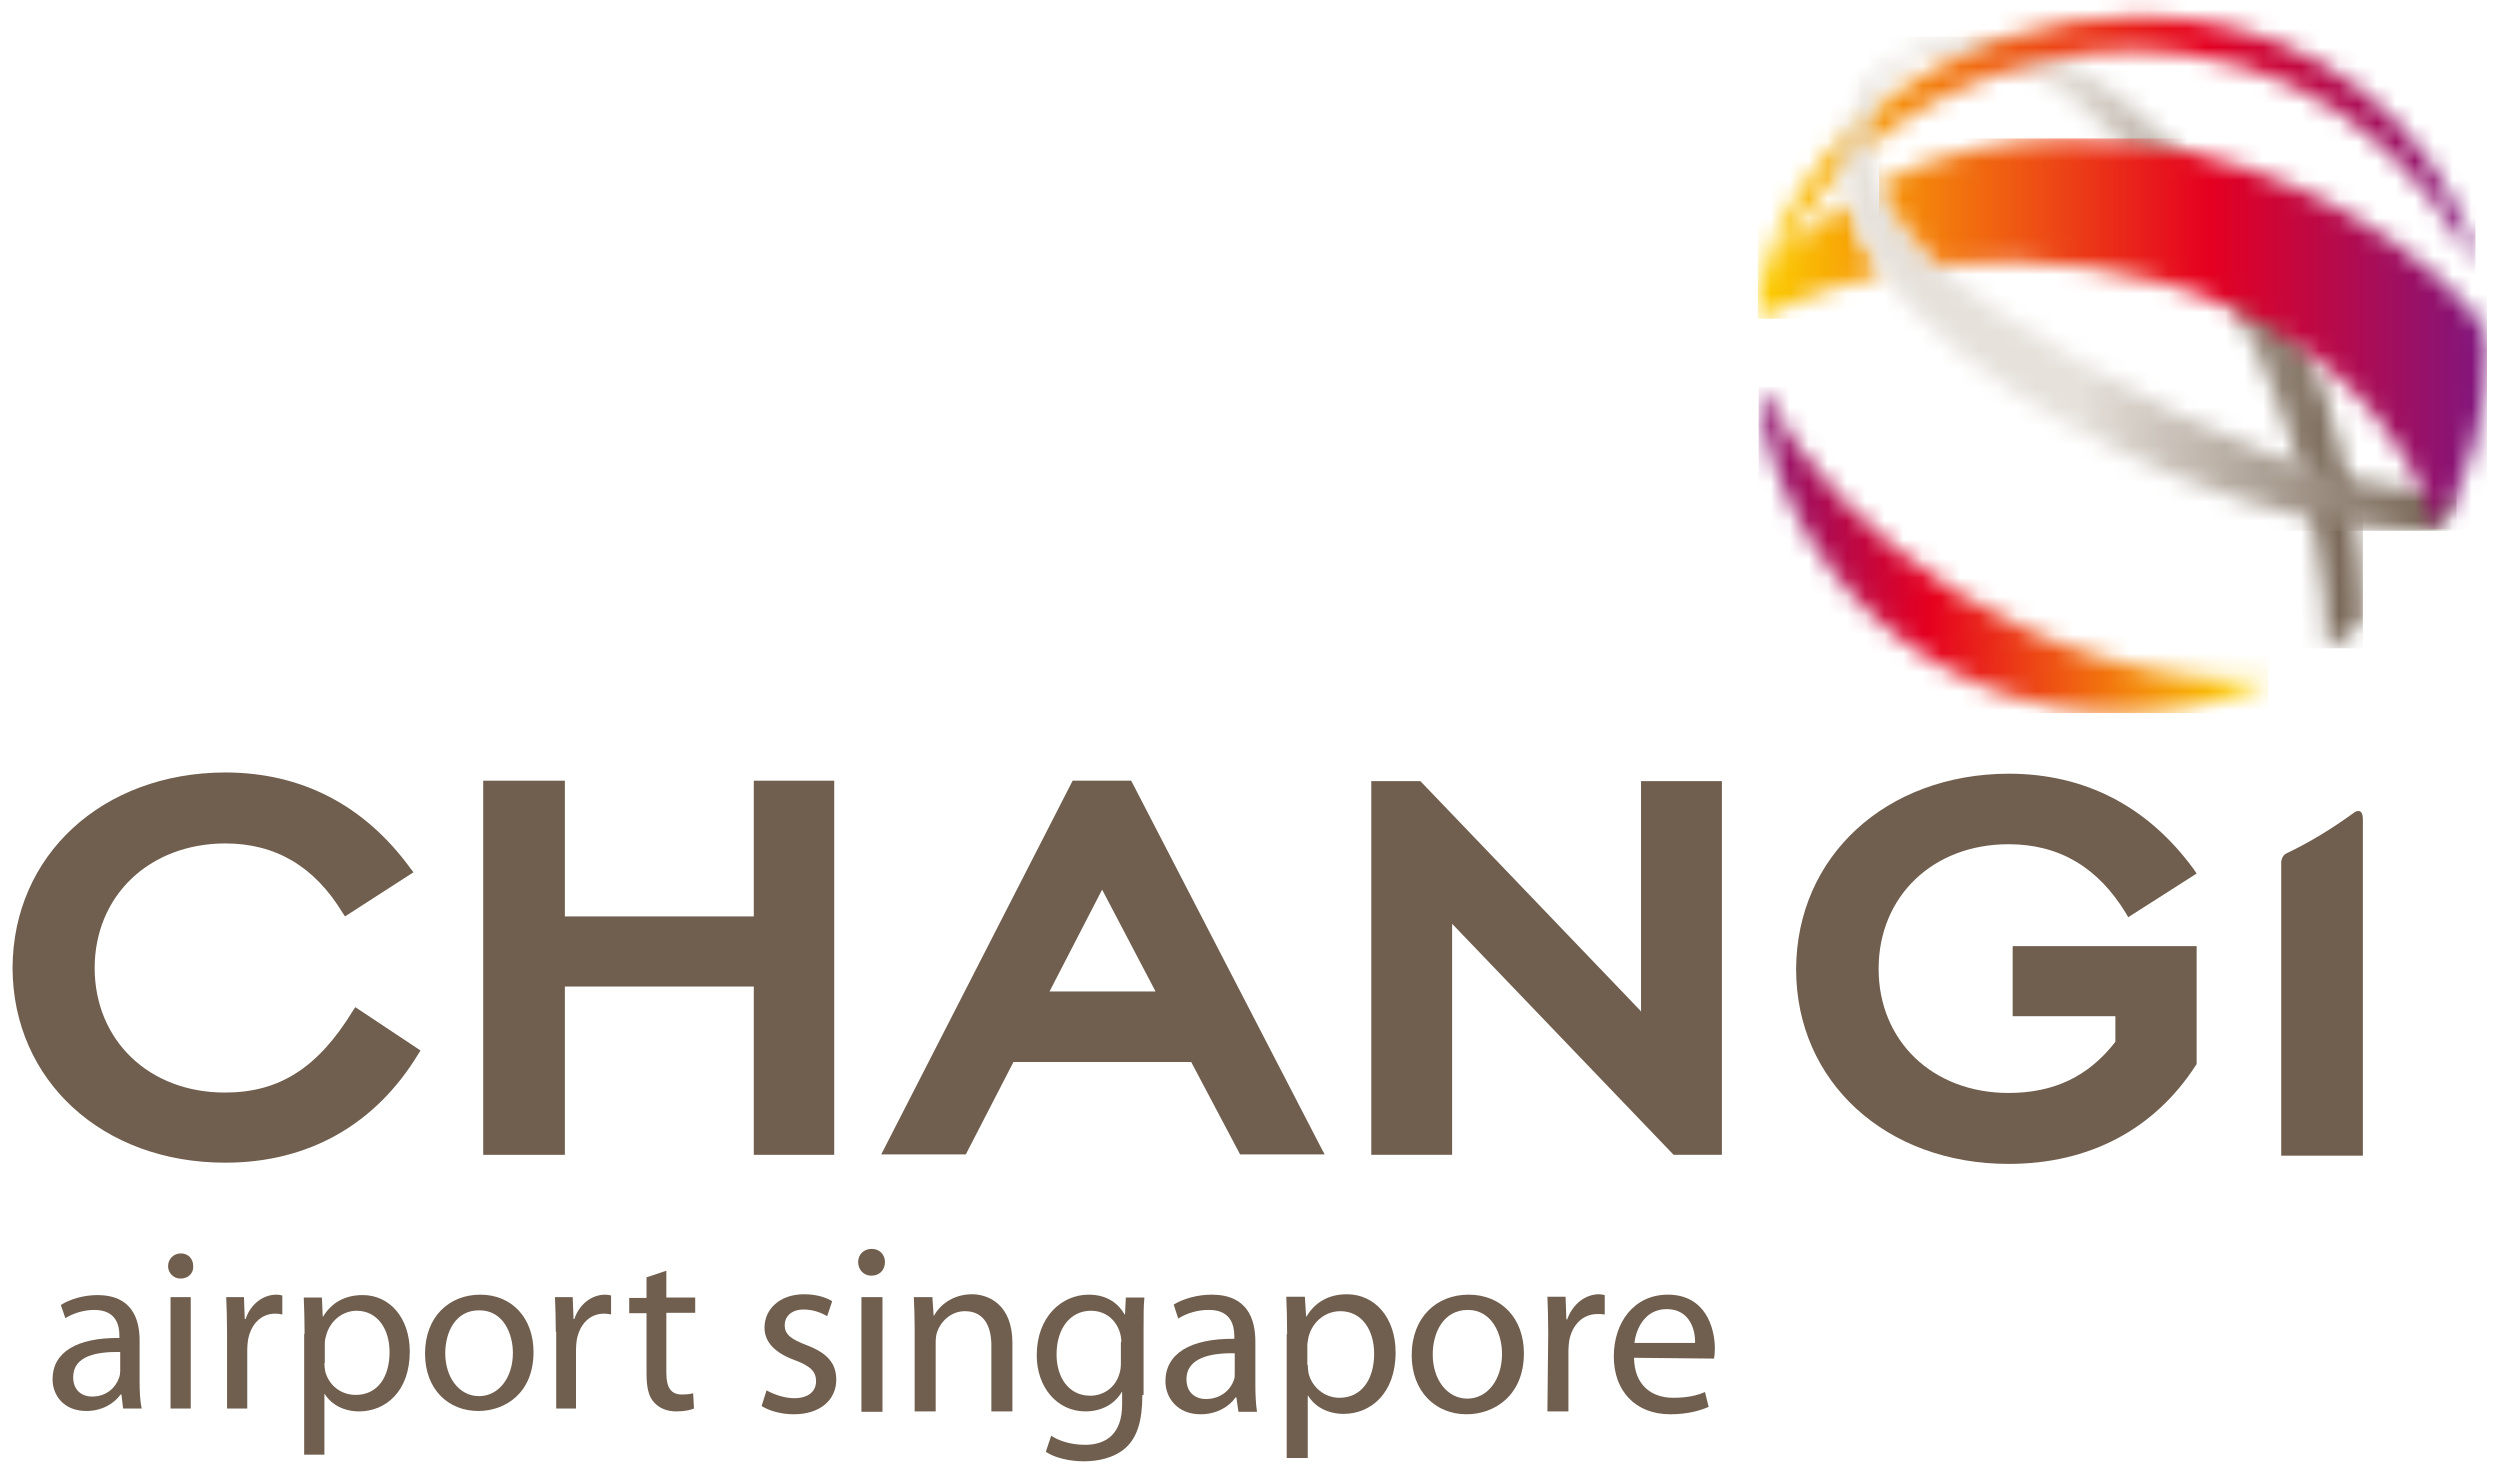 <?xml version="1.0" encoding="UTF-8"?> <svg xmlns="http://www.w3.org/2000/svg" width="132" height="78" viewBox="0 0 132 78" fill="none"><mask id="mask0_1438_1473" style="mask-type:luminance" maskUnits="userSpaceOnUse" x="98" y="1" width="27" height="34"><path d="M98.168 5.221L98.582 6.092C99.344 2.346 103.831 2.781 103.831 2.781C109.036 3.239 113.696 9.315 116.201 13.257C120.1 19.399 122.735 26.695 122.866 34.034C122.866 34.165 122.974 34.187 123.062 34.143C123.236 34.013 123.41 33.904 123.562 33.773C123.758 33.621 123.976 33.446 124.172 33.294C124.303 33.185 124.455 33.054 124.586 32.945C124.673 32.858 124.739 32.728 124.739 32.51C124.521 24.561 122.103 16.611 117.138 10.339C114.677 7.224 110.19 2.912 105.682 2.041C105.682 2.041 105.072 1.91 104.179 1.91C102.524 1.932 99.823 2.411 98.168 5.221Z" fill="white"></path></mask><g mask="url(#mask0_1438_1473)"><path d="M124.76 1.932H98.168V34.23H124.76V1.932Z" fill="url(#paint0_linear_1438_1473)"></path></g><mask id="mask1_1438_1473" style="mask-type:luminance" maskUnits="userSpaceOnUse" x="92" y="20" width="28" height="18"><path d="M92.875 20.836C94.095 30.332 102.197 37.65 112.041 37.65C114.698 37.65 117.203 37.127 119.511 36.147C119.794 36.016 119.773 35.929 119.62 35.886C107.685 36.125 97.188 28.633 92.984 20.444C92.962 20.422 92.941 20.422 92.919 20.422C92.853 20.444 92.854 20.618 92.875 20.836Z" fill="white"></path></mask><g mask="url(#mask1_1438_1473)"><path d="M119.773 20.444H92.853V37.65H119.773V20.444Z" fill="url(#paint1_linear_1438_1473)"></path></g><mask id="mask2_1438_1473" style="mask-type:luminance" maskUnits="userSpaceOnUse" x="92" y="0" width="39" height="17"><path d="M99.605 5.264L99.561 5.308C99.561 5.308 97.209 7.007 95.576 9.293C93.942 11.58 93.246 13.736 92.984 14.999C92.875 15.588 92.81 16.001 92.788 16.263V16.546C92.788 16.568 92.788 16.589 92.788 16.589V16.611C92.788 16.698 92.832 16.742 92.875 16.764C92.984 16.829 93.289 16.655 93.485 16.546C93.638 16.459 94.16 16.197 94.618 16.001C96.077 15.37 97.732 14.847 99.453 14.477C99.365 14.324 99.235 14.194 99.148 14.041C98.451 12.996 97.906 11.776 97.601 10.622C96.382 11.406 95.227 12.342 94.138 13.453C98.821 2.825 119.968 -4.275 130.466 13.54C130.575 13.714 130.684 13.714 130.684 13.562C130.684 13.497 130.662 13.41 130.662 13.322C130.64 13.257 130.618 13.17 130.597 13.105C130.488 12.756 130.118 11.798 129.834 11.188C126.372 4.088 119.685 0.843 112.868 0.843C108.164 0.843 103.395 2.389 99.605 5.264Z" fill="white"></path></mask><g mask="url(#mask2_1438_1473)"><path d="M130.706 -4.297H92.81V16.829H130.706V-4.297Z" fill="url(#paint2_linear_1438_1473)"></path></g><mask id="mask3_1438_1473" style="mask-type:luminance" maskUnits="userSpaceOnUse" x="97" y="3" width="33" height="26"><path d="M101.195 3.064C100.477 3.282 99.78 3.609 99.061 4.088C98.952 4.197 98.843 4.284 98.734 4.393C96.491 7.181 97.188 11.057 99.148 14.019C101.478 17.526 105.508 20.335 109.123 22.383C112.978 24.561 117.138 26.216 121.428 27.261C123.454 27.74 125.261 27.849 127.33 28.002C127.635 28.023 127.94 28.023 128.267 28.045C128.572 28.045 128.79 27.915 128.898 27.718C128.986 27.566 129.16 27.239 129.16 27.239C129.225 27.13 129.595 26.325 129.726 26.085C122.822 25.78 116.201 22.753 110.299 19.377C107.141 17.548 103.787 15.653 101.326 12.909C99.627 11.014 98.233 8.4 98.625 5.852C98.887 4.741 99.845 3.544 101.195 3.064Z" fill="white"></path></mask><g mask="url(#mask3_1438_1473)"><path d="M129.704 3.064H96.491V28.023H129.704V3.064Z" fill="url(#paint3_linear_1438_1473)"></path></g><mask id="mask4_1438_1473" style="mask-type:luminance" maskUnits="userSpaceOnUse" x="99" y="7" width="33" height="21"><path d="M99.213 9.685C99.714 10.861 100.476 11.972 101.304 12.887C101.652 13.279 102.066 13.693 102.414 13.998C112.564 12.887 124.89 16.611 128.68 27.915C128.789 27.849 128.876 27.762 128.92 27.675C130.444 24.909 131.337 21.729 131.337 18.353C131.337 18.288 131.337 18.223 131.337 18.179C131.315 17.765 130.989 17.025 130.422 16.328C125.849 11.232 117.594 7.311 109.427 7.311C105.899 7.311 102.414 8.03 99.213 9.685Z" fill="white"></path></mask><g mask="url(#mask4_1438_1473)"><path d="M131.315 7.311H99.213V27.936H131.315V7.311Z" fill="url(#paint4_linear_1438_1473)"></path></g><path d="M7.371 72.954C7.371 73.454 7.393 73.956 7.48 74.369H6.5L6.413 73.629H6.369C6.042 74.086 5.411 74.5 4.561 74.5C3.363 74.5 2.775 73.672 2.775 72.823C2.775 71.407 4.039 70.623 6.304 70.645V70.514C6.304 70.035 6.173 69.164 4.975 69.164C4.431 69.164 3.864 69.338 3.451 69.6L3.211 68.903C3.69 68.598 4.409 68.38 5.149 68.38C6.935 68.38 7.371 69.6 7.371 70.776V72.954ZM6.347 71.385C5.171 71.364 3.864 71.56 3.864 72.714C3.864 73.411 4.322 73.738 4.866 73.738C5.628 73.738 6.108 73.258 6.282 72.758C6.325 72.649 6.347 72.518 6.347 72.409V71.385Z" fill="#705E4E"></path><path d="M10.202 66.856C10.224 67.226 9.941 67.509 9.527 67.509C9.157 67.509 8.874 67.204 8.874 66.856C8.874 66.485 9.157 66.18 9.549 66.18C9.941 66.18 10.202 66.463 10.202 66.856ZM9.004 68.489H10.071V74.369H9.004V68.489Z" fill="#705E4E"></path><path d="M11.988 70.318C11.988 69.621 11.966 69.033 11.944 68.489H12.881L12.924 69.643H12.968C13.229 68.859 13.883 68.358 14.601 68.358C14.732 68.358 14.819 68.38 14.906 68.402V69.404C14.797 69.382 14.688 69.36 14.536 69.36C13.774 69.36 13.251 69.926 13.099 70.732C13.077 70.885 13.055 71.059 13.055 71.233V74.369H11.988V70.318Z" fill="#705E4E"></path><path d="M16.082 70.427C16.082 69.665 16.06 69.077 16.039 68.511H16.997L17.04 69.513H17.062C17.498 68.794 18.195 68.38 19.153 68.38C20.569 68.38 21.636 69.578 21.636 71.364C21.636 73.476 20.351 74.522 18.957 74.522C18.173 74.522 17.498 74.173 17.149 73.607H17.128V76.808H16.06V70.427H16.082ZM17.128 71.974C17.128 72.126 17.149 72.278 17.171 72.409C17.367 73.15 17.999 73.651 18.783 73.651C19.915 73.651 20.569 72.736 20.569 71.385C20.569 70.21 19.959 69.208 18.826 69.208C18.108 69.208 17.411 69.73 17.215 70.536C17.171 70.667 17.149 70.819 17.149 70.972V71.974H17.128Z" fill="#705E4E"></path><path d="M28.17 71.386C28.17 73.564 26.667 74.5 25.251 74.5C23.662 74.5 22.442 73.346 22.442 71.473C22.442 69.513 23.727 68.358 25.36 68.358C27.037 68.358 28.17 69.6 28.17 71.386ZM23.509 71.451C23.509 72.736 24.25 73.716 25.295 73.716C26.319 73.716 27.081 72.758 27.081 71.429C27.081 70.427 26.58 69.186 25.317 69.186C24.054 69.164 23.509 70.34 23.509 71.451Z" fill="#705E4E"></path><path d="M29.346 70.318C29.346 69.621 29.324 69.033 29.302 68.489H30.239L30.282 69.643H30.326C30.587 68.859 31.241 68.358 31.959 68.358C32.09 68.358 32.177 68.38 32.264 68.402V69.404C32.155 69.382 32.046 69.36 31.894 69.36C31.132 69.36 30.609 69.926 30.456 70.732C30.435 70.885 30.413 71.059 30.413 71.233V74.369H29.368V70.318H29.346Z" fill="#705E4E"></path><path d="M35.183 67.095V68.511H36.707V69.317H35.183V72.496C35.183 73.215 35.401 73.629 35.989 73.629C36.272 73.629 36.446 73.607 36.598 73.564L36.642 74.369C36.446 74.456 36.119 74.522 35.706 74.522C35.205 74.522 34.812 74.347 34.551 74.064C34.246 73.76 34.137 73.237 34.137 72.54V69.338H33.223V68.532H34.137V67.444L35.183 67.095Z" fill="#705E4E"></path><path d="M124.216 42.964C123.127 43.748 121.972 44.467 120.731 45.054C120.535 45.142 120.448 45.381 120.448 45.556V61.019H124.76V43.334C124.782 42.463 124.216 42.964 124.216 42.964Z" fill="#705E4E"></path><path d="M18.761 53.178L18.63 53.374C16.779 56.401 14.732 57.687 11.879 57.687C7.871 57.687 5.018 54.942 4.997 51.131C4.997 47.298 7.871 44.554 11.879 44.532C14.558 44.532 16.605 45.752 18.086 48.191L18.217 48.387L21.832 46.056L21.68 45.86C19.24 42.506 15.908 40.786 11.879 40.786C5.41 40.808 0.684 45.142 0.663 51.109C0.684 57.055 5.41 61.389 11.879 61.389H11.901C16.278 61.389 19.828 59.385 22.093 55.639L22.202 55.465L18.761 53.178Z" fill="#705E4E"></path><path d="M39.8 41.221V48.387H39.756H29.847H29.825V48.365V41.221H25.513V60.975H29.825V52.089H39.8V60.975H44.047V41.221H39.8Z" fill="#705E4E"></path><path d="M69.768 60.627L59.727 41.221H56.635L46.529 60.953H50.994L53.499 56.097V56.075H62.907V56.097L65.477 60.953H69.942L69.768 60.627ZM58.181 46.971L58.203 46.993L60.991 52.307L61.012 52.351H55.415L55.437 52.307L58.181 46.993V46.971Z" fill="#705E4E"></path><path d="M86.647 41.243V53.418L86.603 53.352L74.995 41.243H72.403V60.975H76.672V48.779L76.737 48.844L88.367 60.975H90.916V41.243H86.647Z" fill="#705E4E"></path><path d="M106.248 53.657H111.692V53.701V55.008C110.277 56.837 108.447 57.708 106.052 57.708C102.044 57.708 99.191 54.964 99.191 51.153C99.191 47.32 102.066 44.575 106.052 44.575C108.731 44.575 110.778 45.795 112.259 48.234L112.368 48.43L115.983 46.122L115.852 45.926C113.413 42.572 110.081 40.851 106.052 40.851C99.583 40.873 94.857 45.207 94.835 51.175C94.835 57.12 99.583 61.454 106.052 61.454C110.299 61.454 113.74 59.647 115.939 56.249L115.983 56.184V49.955H106.269V53.657H106.248Z" fill="#705E4E"></path><path d="M40.475 73.411C40.823 73.607 41.389 73.825 41.934 73.825C42.718 73.825 43.088 73.433 43.088 72.932C43.088 72.409 42.783 72.126 41.977 71.821C40.889 71.429 40.366 70.841 40.366 70.101C40.366 69.121 41.172 68.337 42.457 68.337C43.066 68.337 43.611 68.489 43.938 68.707L43.676 69.491C43.437 69.36 43.001 69.142 42.435 69.142C41.782 69.142 41.433 69.513 41.433 69.97C41.433 70.471 41.782 70.71 42.566 71.015C43.611 71.407 44.155 71.93 44.155 72.845C44.155 73.912 43.306 74.674 41.912 74.674C41.259 74.674 40.627 74.5 40.213 74.239L40.475 73.411Z" fill="#705E4E"></path><path d="M46.007 67.356C45.593 67.356 45.31 67.03 45.31 66.638C45.31 66.246 45.593 65.941 46.029 65.941C46.443 65.941 46.726 66.246 46.726 66.638C46.726 67.052 46.443 67.356 46.007 67.356ZM45.484 68.489H46.595V74.544H45.484V68.489Z" fill="#705E4E"></path><path d="M48.294 70.122C48.294 69.491 48.272 68.99 48.25 68.489H49.23L49.295 69.469H49.317C49.622 68.903 50.319 68.337 51.321 68.337C52.148 68.337 53.455 68.838 53.455 70.906V74.522H52.344V71.037C52.344 70.057 51.974 69.23 50.951 69.23C50.232 69.23 49.666 69.752 49.47 70.362C49.426 70.493 49.404 70.689 49.404 70.863V74.522H48.294V70.122Z" fill="#705E4E"></path><path d="M60.316 73.651C60.316 75.044 60.033 75.894 59.444 76.438C58.835 76.983 57.985 77.157 57.223 77.157C56.504 77.157 55.699 76.983 55.219 76.656L55.502 75.807C55.895 76.068 56.526 76.286 57.288 76.286C58.421 76.286 59.248 75.698 59.248 74.151V73.498H59.227C58.9 74.064 58.247 74.522 57.31 74.522C55.807 74.522 54.74 73.237 54.74 71.56C54.74 69.513 56.069 68.358 57.484 68.358C58.53 68.358 59.096 68.903 59.379 69.404H59.401L59.444 68.511H60.425C60.381 68.946 60.381 69.425 60.381 70.166V73.651H60.316ZM59.205 70.863C59.205 70.689 59.183 70.536 59.14 70.384C58.944 69.73 58.421 69.208 57.593 69.208C56.548 69.208 55.786 70.101 55.786 71.516C55.786 72.692 56.395 73.694 57.572 73.694C58.247 73.694 58.878 73.28 59.096 72.562C59.161 72.387 59.183 72.17 59.183 71.974V70.863H59.205Z" fill="#705E4E"></path><path d="M66.283 73.084C66.283 73.607 66.305 74.13 66.37 74.544H65.39L65.281 73.781H65.238C64.911 74.26 64.257 74.674 63.386 74.674C62.167 74.674 61.535 73.803 61.535 72.932C61.535 71.473 62.842 70.667 65.172 70.689V70.558C65.172 70.057 65.042 69.142 63.8 69.164C63.234 69.164 62.646 69.338 62.21 69.621L61.971 68.881C62.472 68.576 63.212 68.358 63.974 68.358C65.847 68.358 66.283 69.621 66.283 70.841V73.084ZM65.216 71.451C64.018 71.429 62.646 71.647 62.646 72.823C62.646 73.542 63.125 73.868 63.669 73.868C64.475 73.868 64.976 73.368 65.15 72.867C65.194 72.758 65.194 72.627 65.194 72.518V71.451H65.216Z" fill="#705E4E"></path><path d="M67.96 70.449C67.96 69.665 67.938 69.055 67.916 68.467H68.897L68.962 69.513H68.984C69.419 68.772 70.138 68.337 71.118 68.337C72.599 68.337 73.688 69.578 73.688 71.407C73.688 73.585 72.359 74.653 70.944 74.653C70.138 74.653 69.441 74.304 69.071 73.694H69.049V76.983H67.938V70.449H67.96ZM69.049 72.061C69.049 72.213 69.071 72.366 69.093 72.518C69.289 73.28 69.964 73.803 70.726 73.803C71.88 73.803 72.555 72.845 72.555 71.473C72.555 70.253 71.924 69.23 70.77 69.23C70.007 69.23 69.31 69.752 69.093 70.58C69.071 70.732 69.027 70.885 69.027 71.037V72.061H69.049Z" fill="#705E4E"></path><path d="M77.434 74.674C75.801 74.674 74.538 73.476 74.538 71.56C74.538 69.534 75.866 68.358 77.543 68.358C79.285 68.358 80.462 69.621 80.462 71.451C80.462 73.694 78.893 74.674 77.434 74.674ZM77.478 73.847C78.523 73.847 79.307 72.867 79.307 71.473C79.307 70.449 78.784 69.164 77.5 69.164C76.215 69.164 75.648 70.362 75.648 71.516C75.648 72.845 76.411 73.847 77.478 73.847Z" fill="#705E4E"></path><path d="M81.746 70.362C81.746 69.643 81.724 69.034 81.703 68.467H82.661L82.704 69.665H82.748C83.031 68.859 83.706 68.337 84.425 68.337C84.534 68.337 84.621 68.358 84.73 68.38V69.404C84.599 69.382 84.49 69.382 84.338 69.382C83.554 69.382 83.009 69.97 82.857 70.776C82.835 70.928 82.813 71.103 82.813 71.299V74.522H81.703L81.746 70.362Z" fill="#705E4E"></path><path d="M86.276 71.691C86.298 73.171 87.234 73.803 88.345 73.803C89.129 73.803 89.63 73.672 90.022 73.498L90.218 74.282C89.826 74.456 89.151 74.674 88.193 74.674C86.341 74.674 85.209 73.433 85.209 71.625C85.209 69.796 86.298 68.358 88.062 68.358C90.044 68.358 90.545 70.101 90.545 71.211C90.545 71.429 90.523 71.603 90.501 71.734L86.276 71.691ZM89.499 70.906C89.521 70.21 89.216 69.121 87.997 69.121C86.864 69.121 86.385 70.144 86.298 70.906H89.499Z" fill="#705E4E"></path><defs><linearGradient id="paint0_linear_1438_1473" x1="98.175" y1="18.076" x2="124.778" y2="18.076" gradientUnits="userSpaceOnUse"><stop stop-color="#E6E1DB"></stop><stop offset="0.385" stop-color="#E6E1DB"></stop><stop offset="1" stop-color="#715F4E"></stop></linearGradient><linearGradient id="paint1_linear_1438_1473" x1="118.414" y1="29.041" x2="91.656" y2="29.041" gradientUnits="userSpaceOnUse"><stop stop-color="#FCCF00"></stop><stop offset="0.621" stop-color="#E50020"></stop><stop offset="1" stop-color="#80167D"></stop></linearGradient><linearGradient id="paint2_linear_1438_1473" x1="92.802" y1="6.271" x2="130.705" y2="6.271" gradientUnits="userSpaceOnUse"><stop stop-color="#FCCF00"></stop><stop offset="0.621" stop-color="#E50020"></stop><stop offset="1" stop-color="#80167D"></stop></linearGradient><linearGradient id="paint3_linear_1438_1473" x1="97.338" y1="15.557" x2="129.717" y2="15.557" gradientUnits="userSpaceOnUse"><stop stop-color="#E6E1DB"></stop><stop offset="0.385" stop-color="#E6E1DB"></stop><stop offset="1" stop-color="#715F4E"></stop></linearGradient><linearGradient id="paint4_linear_1438_1473" x1="92.867" y1="17.619" x2="131.088" y2="17.619" gradientUnits="userSpaceOnUse"><stop stop-color="#FCCF00"></stop><stop offset="0.621" stop-color="#E50020"></stop><stop offset="1" stop-color="#80167D"></stop></linearGradient></defs></svg> 